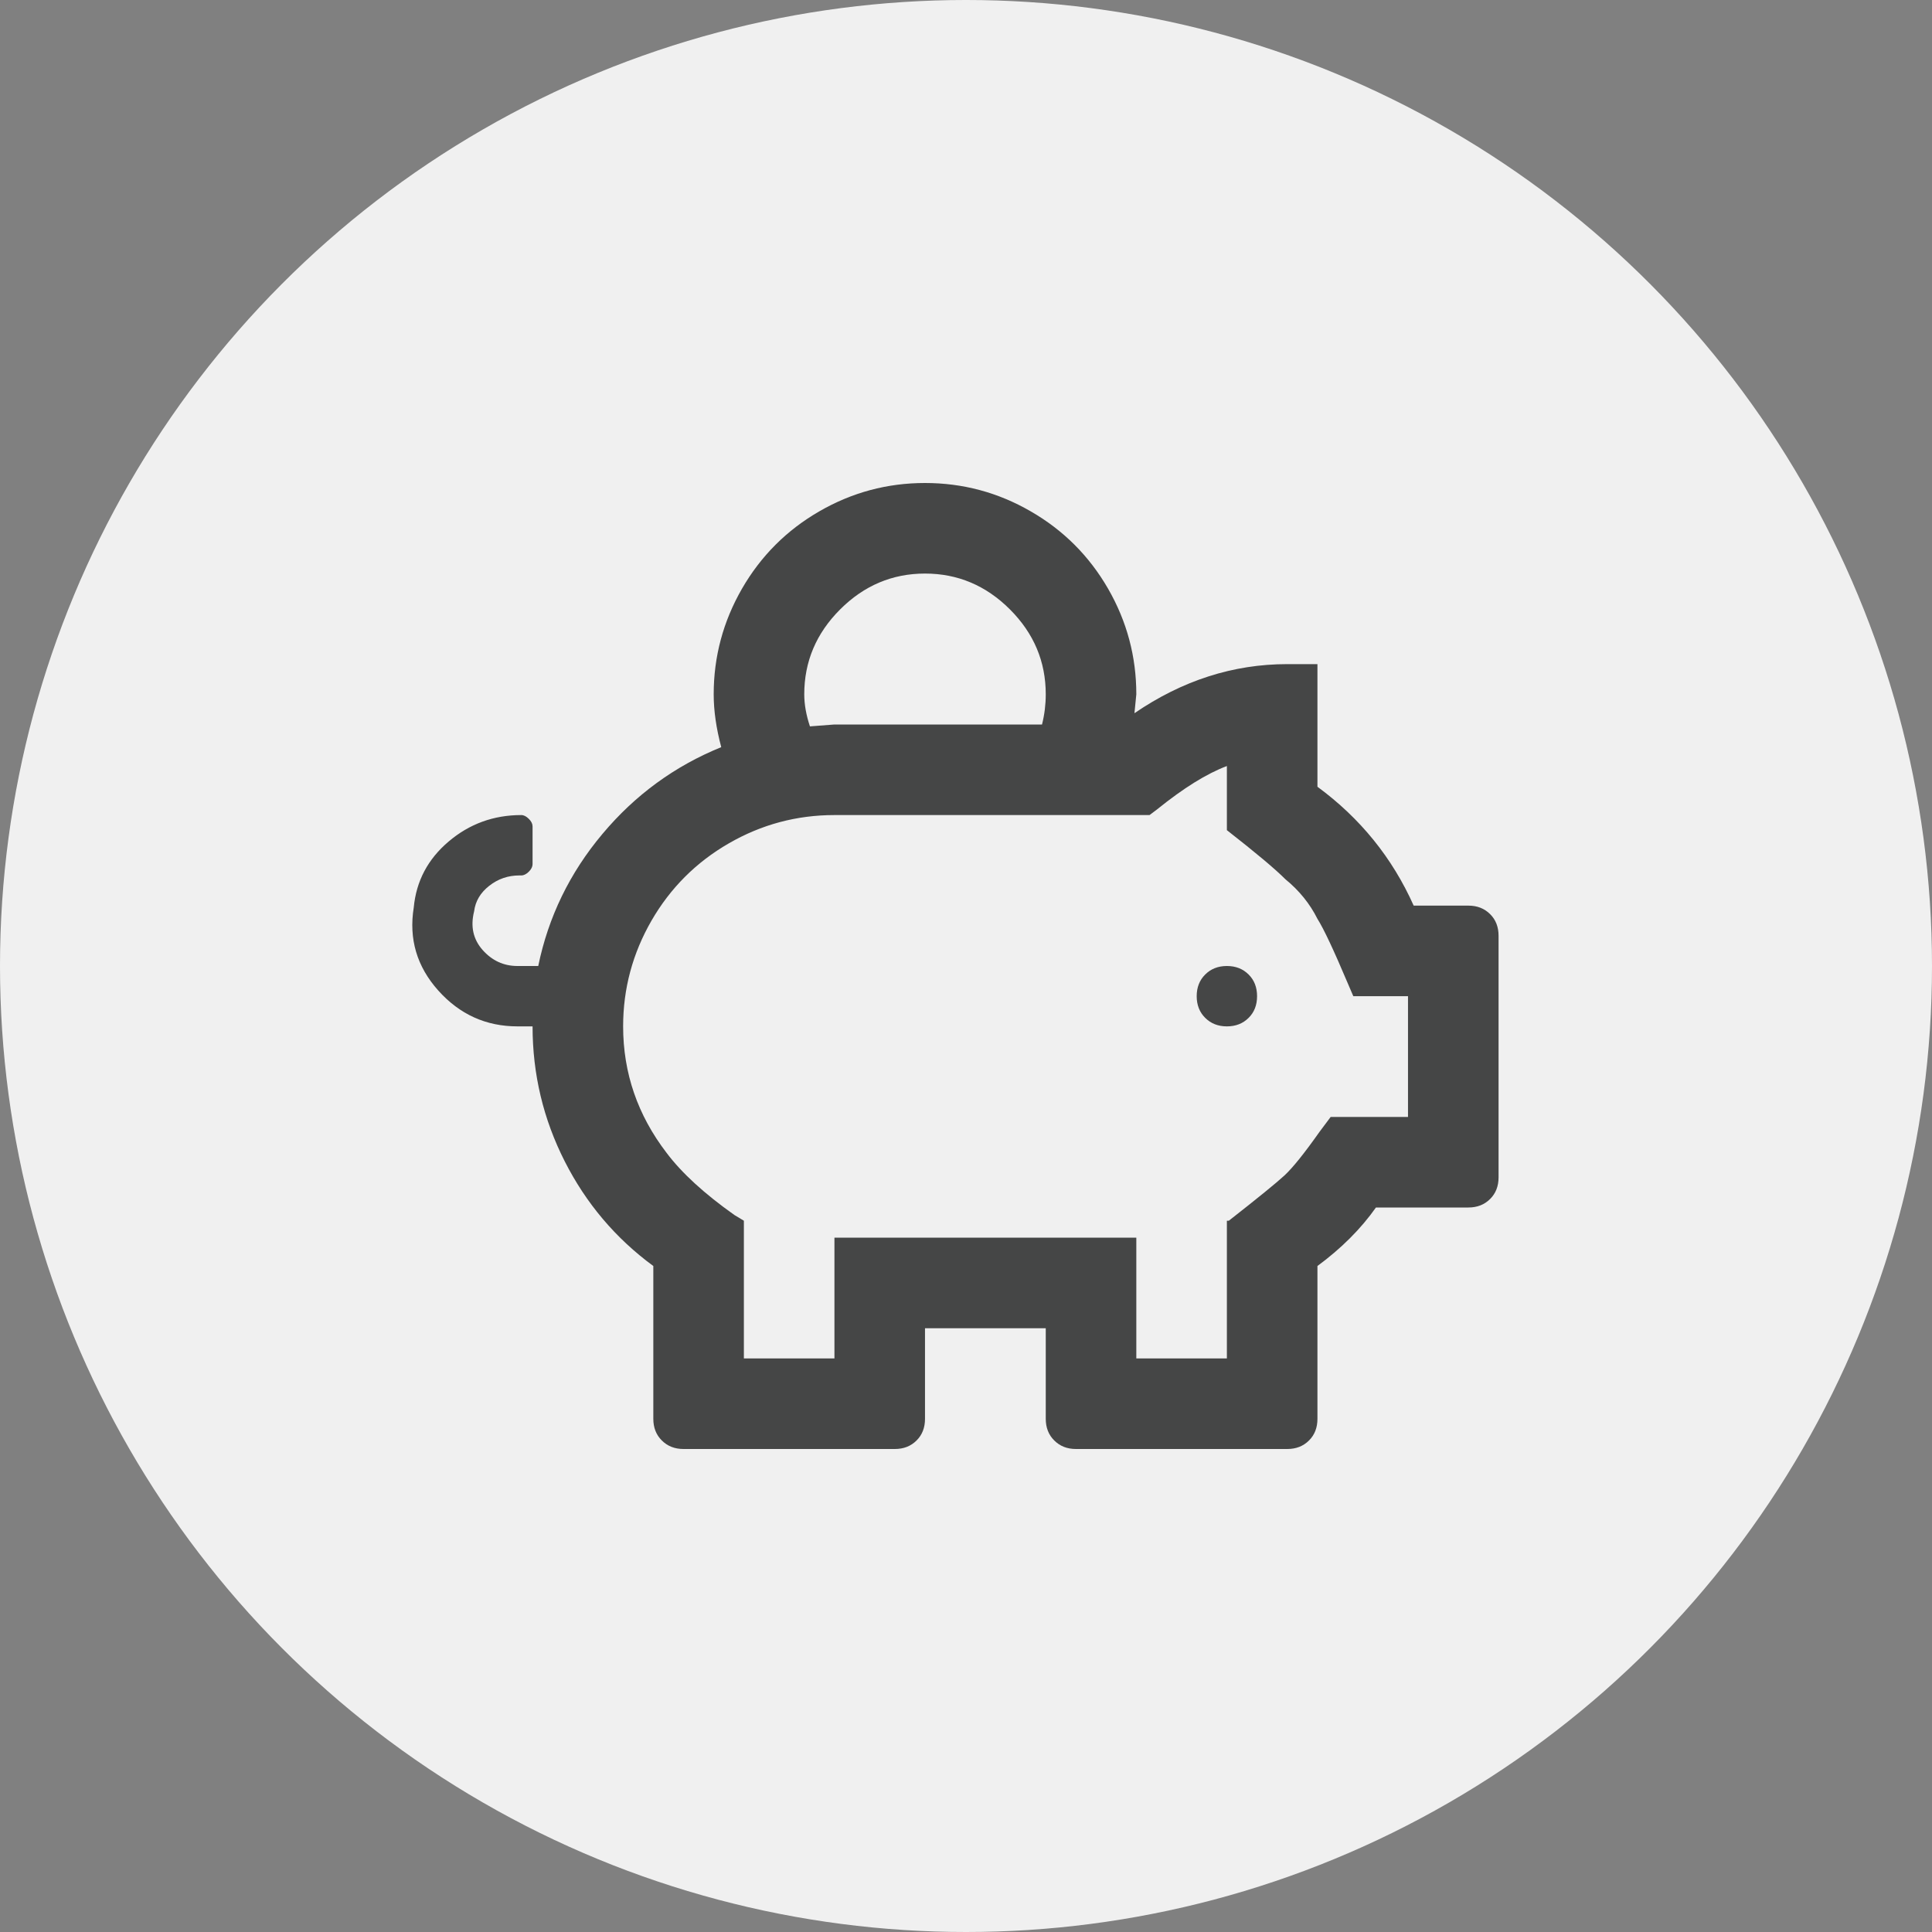 <?xml version="1.0" encoding="UTF-8"?>
<svg width="32px" height="32px" viewBox="0 0 32 32" version="1.1" xmlns="http://www.w3.org/2000/svg" xmlns:xlink="http://www.w3.org/1999/xlink">
    <rect x="0" y="0" width="32" height="32" fill="#808080" stroke="none"/>
    <!-- Generator: sketchtool 60.1 (101010) - https://sketch.com -->
    <title>1F3ED622-1746-4825-BDBC-D228DC2F0B83</title>
    <desc>Created with sketchtool.</desc>
    <g id="V2" stroke="none" stroke-width="1" fill="none" fill-rule="evenodd">
        <g id="pnyp-fooldal-v1" transform="translate(-832, -595)">
            <g id="TAB" transform="translate(132, 595)">
                <g id="4" transform="translate(624, 0)">
                    <g id="Group-4" transform="translate(76, 0)">
                        <g id="Group-12">
                            <circle id="Oval" fill="#F0F0F0" cx="16" cy="16" r="16"></circle>
                            <path d="M14.821,24 C14.967,24 15.087,23.953 15.181,23.859 C15.275,23.766 15.321,23.646 15.321,23.5 L15.321,23.5 L15.321,22 L17.321,22 L17.321,23.5 C17.321,23.646 17.368,23.766 17.462,23.859 C17.556,23.953 17.676,24 17.821,24 L17.821,24 L21.321,24 C21.467,24 21.587,23.953 21.681,23.859 C21.775,23.766 21.821,23.646 21.821,23.5 L21.821,23.5 L21.821,20.969 C22.217,20.677 22.54,20.354 22.79,20 L22.79,20 L24.321,20 C24.467,20 24.587,19.953 24.681,19.859 C24.775,19.766 24.821,19.646 24.821,19.5 L24.821,19.5 L24.821,15.5 C24.821,15.354 24.775,15.234 24.681,15.141 C24.587,15.047 24.467,15 24.321,15 L24.321,15 L23.415,15 C23.061,14.208 22.53,13.552 21.821,13.031 L21.821,13.031 L21.821,11 L21.321,11 C20.426,11 19.582,11.271 18.79,11.813 L18.79,11.813 L18.821,11.5 C18.821,10.875 18.665,10.292 18.353,9.75 C18.04,9.208 17.613,8.781 17.071,8.469 C16.53,8.156 15.946,8 15.321,8 C14.696,8 14.113,8.156 13.571,8.469 C13.03,8.781 12.603,9.208 12.29,9.75 C11.978,10.292 11.821,10.875 11.821,11.5 C11.821,11.771 11.863,12.063 11.946,12.375 C11.176,12.688 10.519,13.167 9.978,13.813 C9.436,14.458 9.082,15.188 8.915,16 L8.915,16 L8.571,16 C8.342,16 8.15,15.911 7.993,15.734 C7.837,15.557 7.79,15.344 7.853,15.094 C7.874,14.927 7.957,14.786 8.103,14.672 C8.249,14.557 8.415,14.5 8.603,14.5 L8.603,14.5 L8.634,14.5 C8.676,14.5 8.717,14.479 8.759,14.438 C8.801,14.396 8.821,14.354 8.821,14.313 L8.821,14.313 L8.821,13.688 C8.821,13.646 8.801,13.604 8.759,13.563 C8.717,13.521 8.676,13.5 8.634,13.5 C8.176,13.5 7.775,13.646 7.431,13.938 C7.087,14.229 6.894,14.594 6.853,15.031 C6.769,15.552 6.905,16.01 7.259,16.406 C7.613,16.802 8.051,17 8.571,17 L8.571,17 L8.821,17 C8.821,17.792 8.999,18.536 9.353,19.234 C9.707,19.932 10.196,20.51 10.821,20.969 L10.821,20.969 L10.821,23.5 C10.821,23.646 10.868,23.766 10.962,23.859 C11.056,23.953 11.176,24 11.321,24 L11.321,24 L14.821,24 Z M13.415,12.031 C13.353,11.844 13.321,11.667 13.321,11.5 C13.321,10.958 13.519,10.49 13.915,10.094 C14.311,9.698 14.78,9.5 15.321,9.5 C15.863,9.5 16.332,9.698 16.728,10.094 C17.124,10.49 17.321,10.958 17.321,11.5 C17.321,11.667 17.301,11.833 17.259,12 L17.259,12 L13.821,12 L13.415,12.031 Z M13.821,22.5 L12.321,22.5 L12.321,20.219 L12.165,20.125 C11.665,19.771 11.29,19.427 11.04,19.094 C10.561,18.469 10.321,17.771 10.321,17 C10.321,16.375 10.478,15.792 10.79,15.25 C11.103,14.708 11.53,14.281 12.071,13.969 C12.613,13.656 13.196,13.5 13.821,13.5 L13.821,13.5 L19.04,13.5 L19.165,13.406 C19.603,13.052 19.988,12.813 20.321,12.688 L20.321,12.688 L20.321,13.75 C20.801,14.125 21.124,14.396 21.29,14.563 C21.519,14.75 21.696,14.969 21.821,15.219 C21.926,15.385 22.092,15.74 22.321,16.281 L22.321,16.281 L22.415,16.5 L23.321,16.5 L23.321,18.5 L22.04,18.5 L21.853,18.75 C21.603,19.104 21.41,19.344 21.275,19.469 C21.139,19.594 20.832,19.844 20.353,20.219 L20.353,20.219 L20.321,20.219 L20.321,22.5 L18.821,22.5 L18.821,20.5 L13.821,20.5 L13.821,22.5 Z M20.321,17 C20.467,17 20.587,16.953 20.681,16.859 C20.775,16.766 20.821,16.646 20.821,16.5 C20.821,16.354 20.775,16.234 20.681,16.141 C20.587,16.047 20.467,16 20.321,16 C20.176,16 20.056,16.047 19.962,16.141 C19.868,16.234 19.821,16.354 19.821,16.5 C19.821,16.646 19.868,16.766 19.962,16.859 C20.056,16.953 20.176,17 20.321,17 Z" id="" fill="#454646" fill-rule="nonzero"></path>
                        </g>
                    </g>
                </g>
            </g>
        </g>
    </g>
</svg>